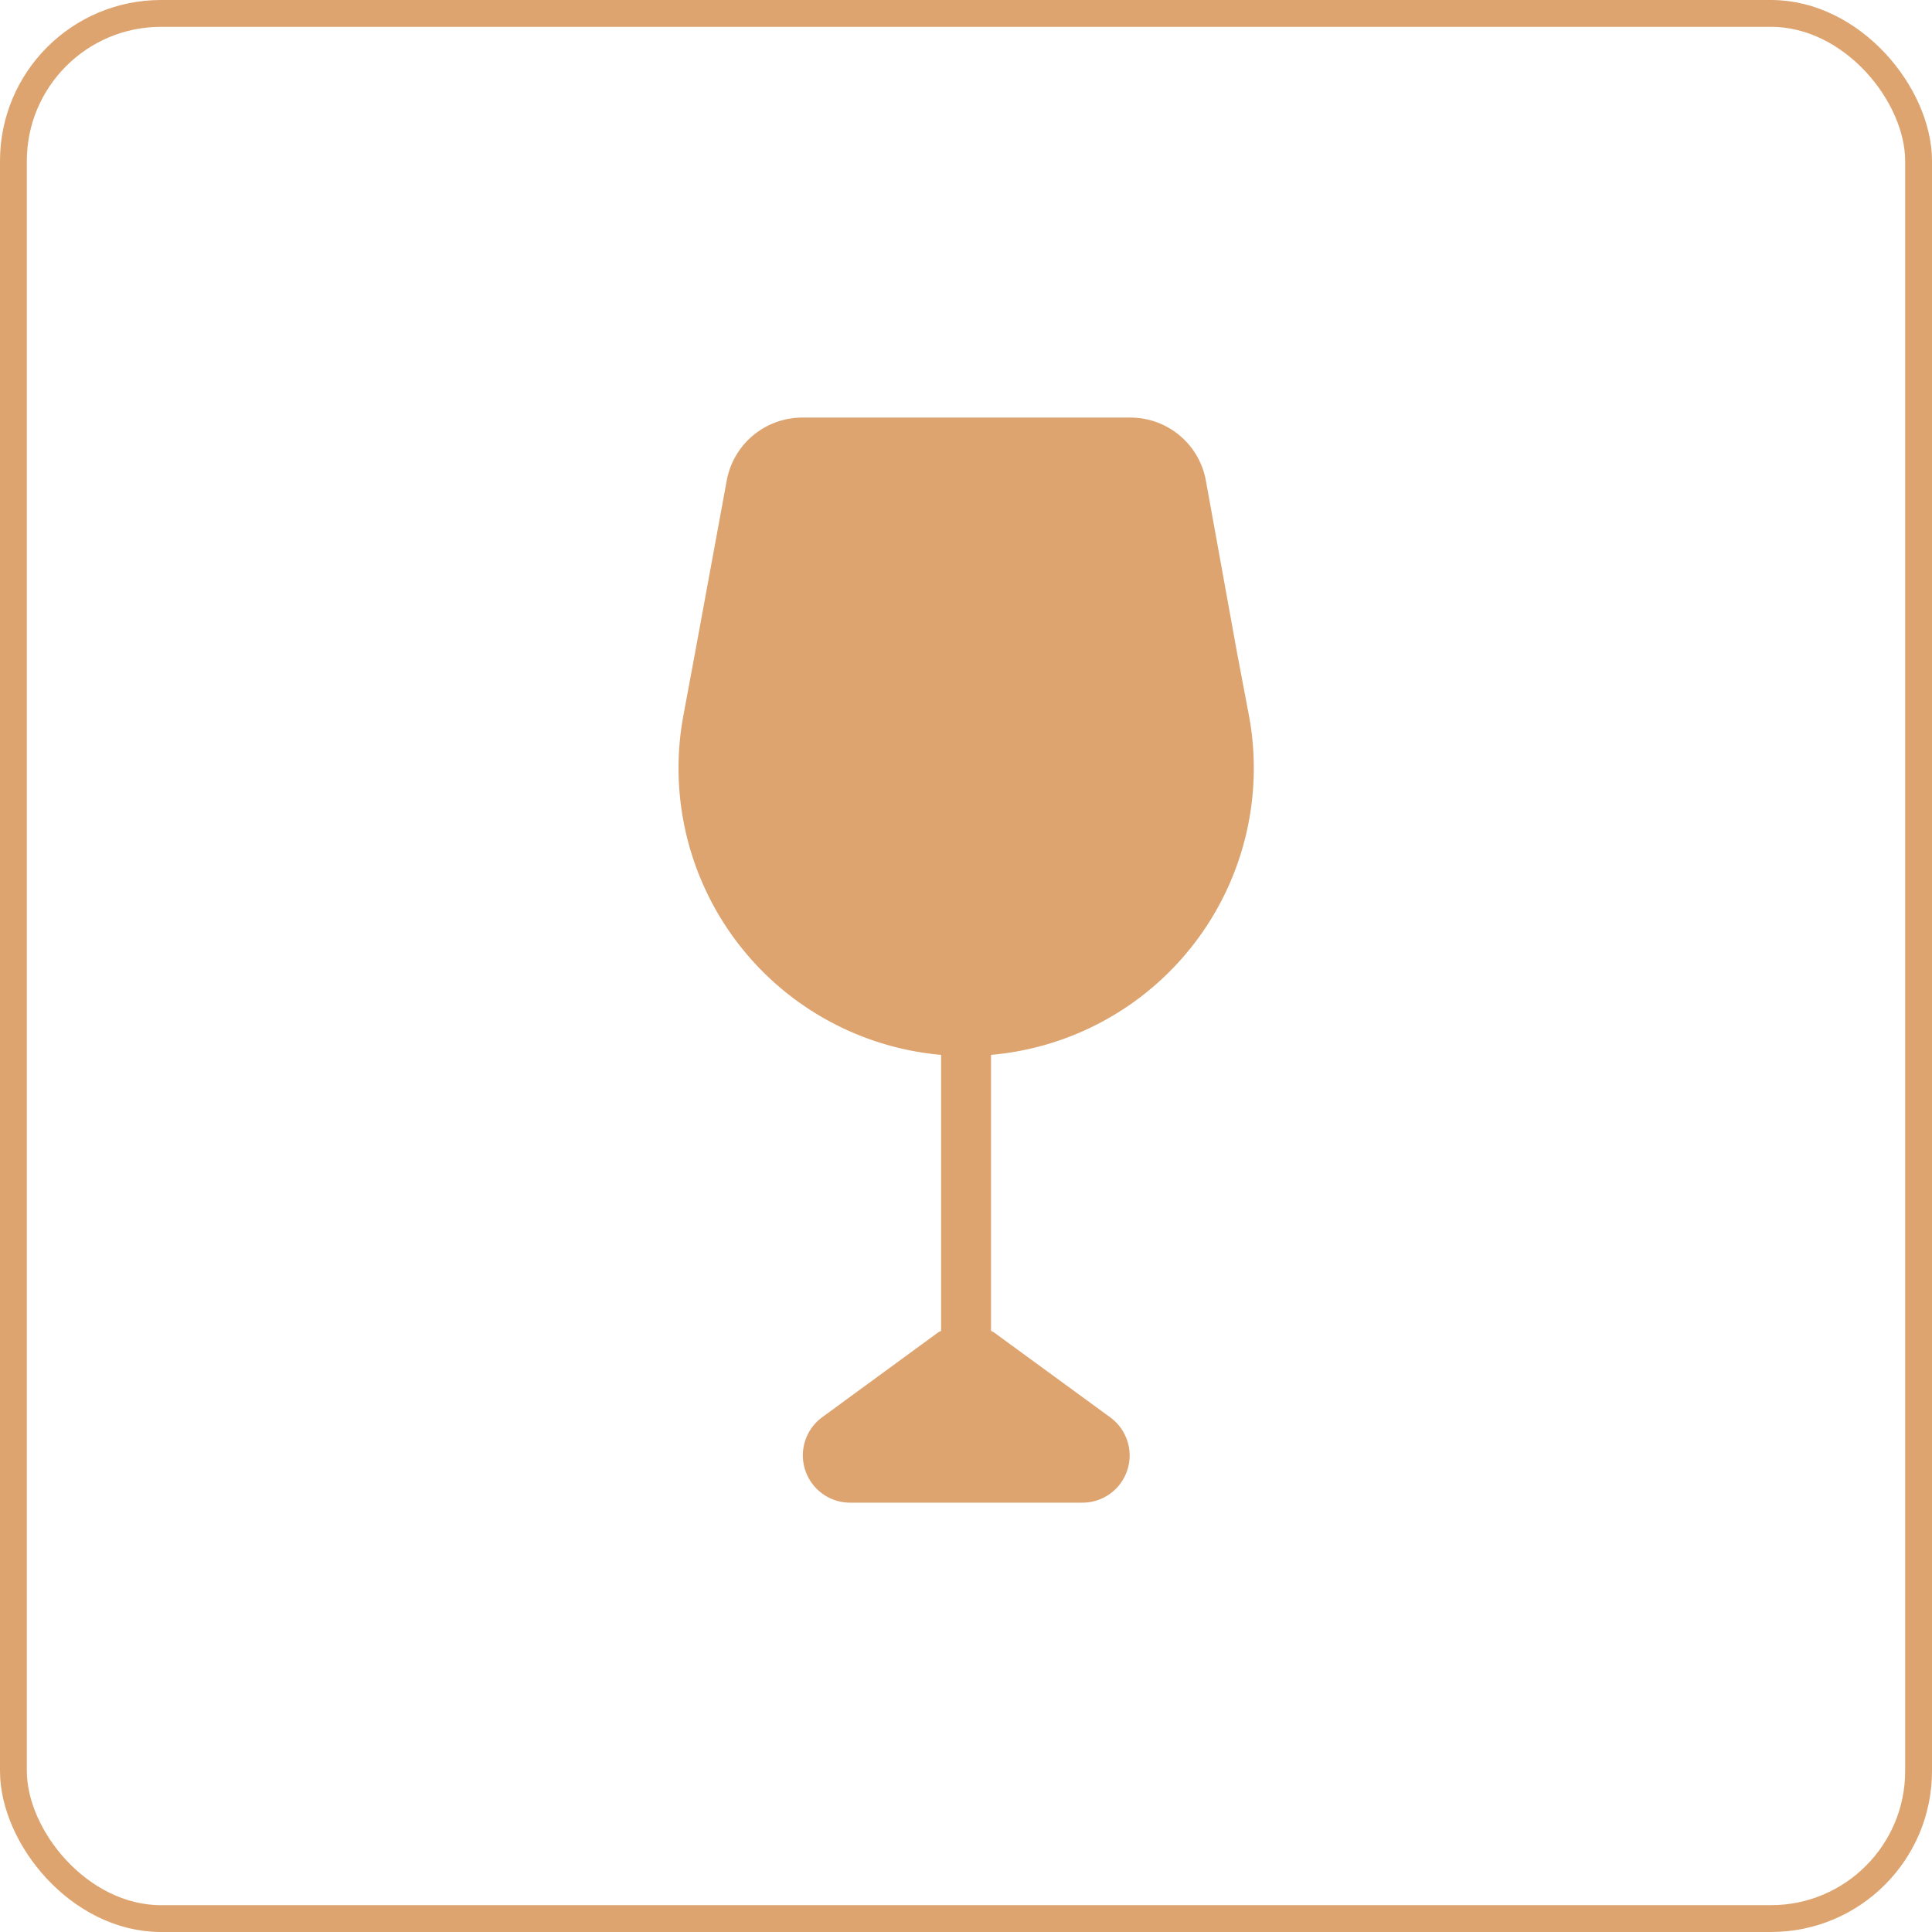 <svg xmlns="http://www.w3.org/2000/svg" xmlns:xlink="http://www.w3.org/1999/xlink" width="36" height="36" viewBox="0 0 36 36">
  <defs>
    <clipPath id="clip-path">
      <rect id="Rectangle_4802" data-name="Rectangle 4802" width="10.716" height="20.219" transform="translate(0 0)" fill="#dda46f"/>
    </clipPath>
  </defs>
  <g id="Group_11582" data-name="Group 11582" transform="translate(14322 21014)">
    <g id="Rectangle_4790" data-name="Rectangle 4790" transform="translate(-14322 -21014)" fill="none" stroke="#dda46f" stroke-width="0.5">
      <rect width="36" height="36" rx="3" stroke="none"/>
      <rect x="0.25" y="0.25" width="35.5" height="35.5" rx="2.75" fill="none"/>
    </g>
    <g id="Group_11583" data-name="Group 11583" transform="translate(-14309.358 -21006.219)">
      <g id="Group_11583-2" data-name="Group 11583" transform="translate(0 0)" clip-path="url(#clip-path)">
        <path id="Path_29217" data-name="Path 29217" d="M7.307,0H2.3A1.432,1.432,0,0,0,.9,1.17L.308,4.39.088,5.573a5.363,5.363,0,0,0,4.317,6.236q.243.045.489.066h0v5.144a.249.249,0,0,0-.057.029L2.676,18.629a.881.881,0,0,0,.522,1.59H7.527a.879.879,0,0,0,.518-1.59L5.881,17.048a.249.249,0,0,0-.057-.029V11.875A5.363,5.363,0,0,0,10.7,6.061q-.021-.246-.066-.489L10.41,4.39,9.827,1.17A1.429,1.429,0,0,0,8.42,0H7.307Z" transform="translate(0 0)" fill="#dda46f"/>
      </g>
    </g>
  </g>
</svg>
